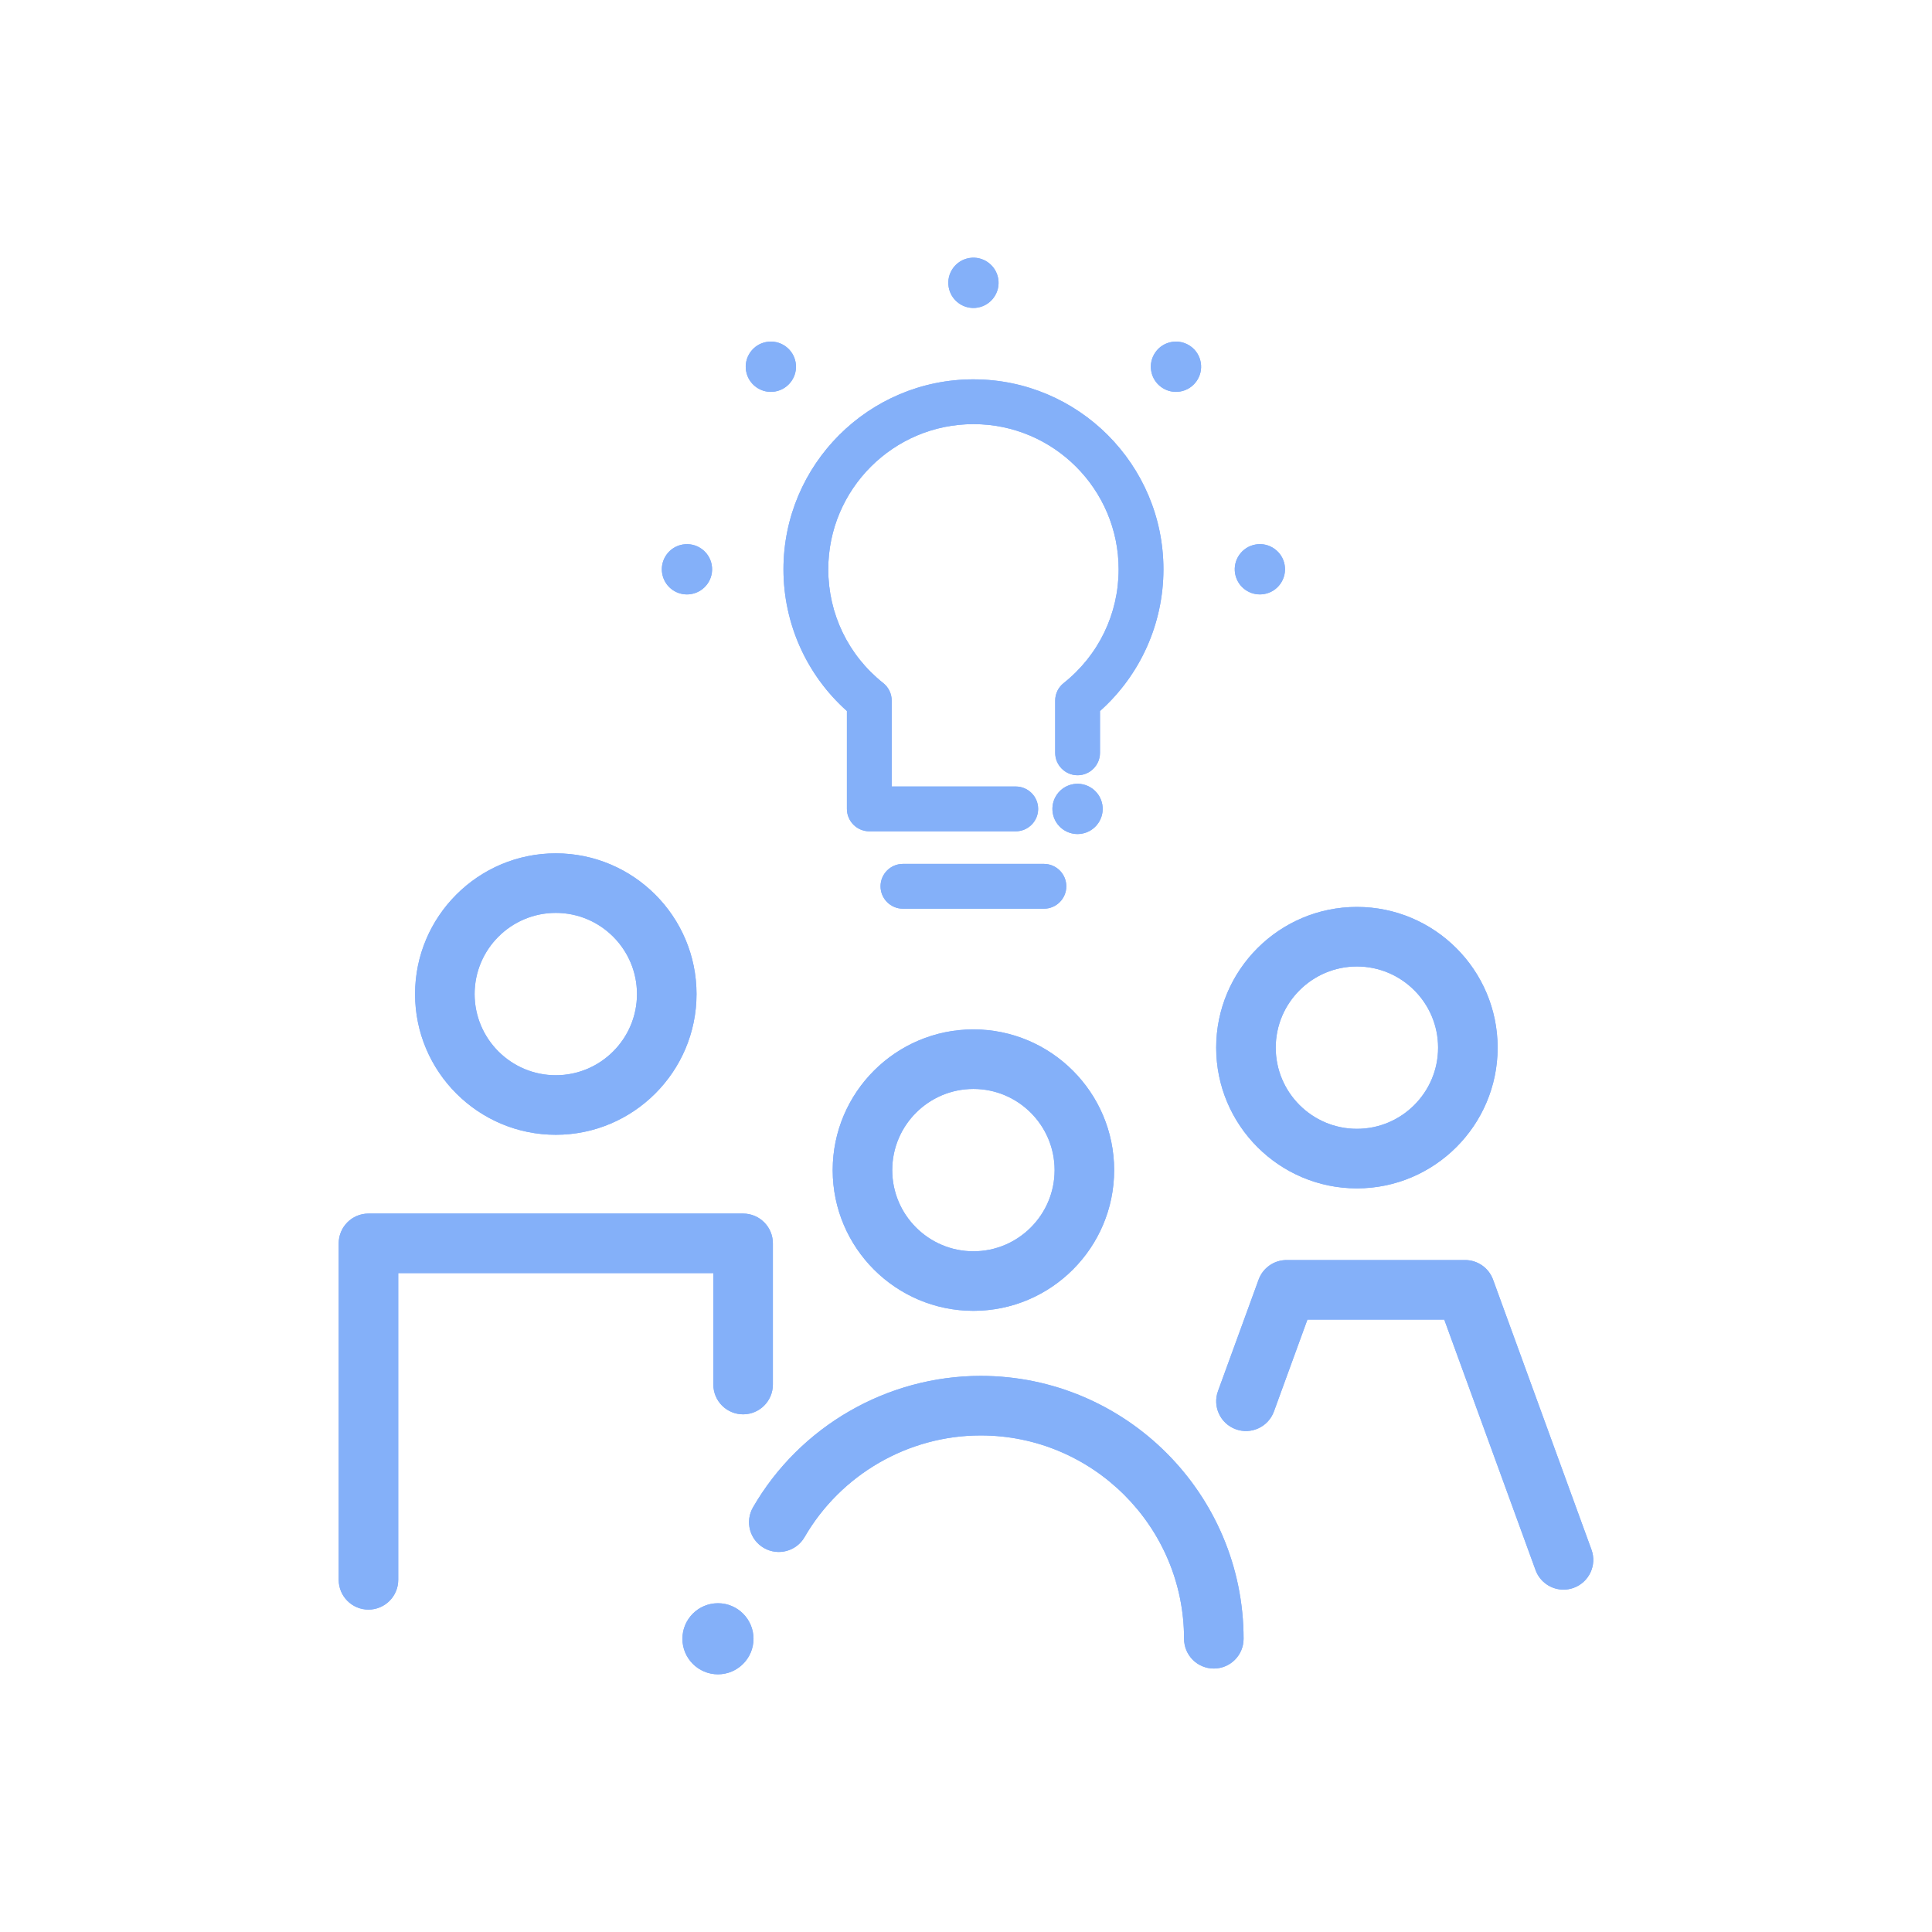 <?xml version="1.0" encoding="UTF-8"?> <svg xmlns="http://www.w3.org/2000/svg" xmlns:xlink="http://www.w3.org/1999/xlink" id="a" data-name="Icon" viewBox="0 0 150 150"><defs><clipPath id="b"><path d="M55.259,43.87c.087.514-.03,1.032-.331,1.457-.302.425-.751.708-1.264.796-.115.019-.222.028-.329.028-.953,0-1.763-.683-1.923-1.623-.087-.514.03-1.031.331-1.456.301-.426.75-.708,1.264-.796.519-.087,1.036.033,1.457.331.425.301.708.75.796,1.264ZM61.773,28.145c-.087-.514-.37-.963-.796-1.265v-.001c-.426-.301-.944-.418-1.456-.331-.514.087-.963.37-1.265.796-.301.426-.418.943-.331,1.455.087.514.37.963.796,1.266.333.234.721.359,1.125.359.109,0,.22-.009.333-.028,1.06-.183,1.775-1.193,1.594-2.251ZM81.049,67.073h-10.945c-.959,0-1.739.78-1.739,1.739s.78,1.739,1.739,1.739h10.945c.959,0,1.739-.78,1.739-1.739s-.78-1.739-1.739-1.739ZM74.448,23.55l.001.001c.333.234.721.359,1.125.359.111,0,.223-.009.332-.029,1.061-.18,1.776-1.191,1.595-2.252-.181-1.059-1.195-1.777-2.253-1.594-1.061.181-1.776,1.192-1.594,2.251.087.514.37.963.796,1.265ZM93.226,28.143c-.088-.514-.37-.963-.796-1.263-.426-.301-.943-.416-1.456-.331-.515.087-.964.37-1.265.796-.301.426-.418.943-.33,1.456s.37.962.796,1.264c.332.235.721.359,1.125.359.109,0,.22-.009.332-.028,1.06-.181,1.775-1.192,1.594-2.252v-.001ZM99.741,43.87c-.088-.514-.37-.963-.796-1.263-.423-.301-.939-.421-1.457-.332-1.061.181-1.776,1.192-1.595,2.252.161.941.97,1.623,1.923,1.623.107,0,.215-.009.33-.028.514-.088.963-.37,1.263-.796.301-.425.418-.942.331-1.456ZM83.335,60.879l-.003.001c-.513.088-.962.37-1.265.797-.3.425-.417.942-.33,1.454.087.515.37.964.796,1.265.332.235.721.359,1.125.359.107,0,.217-.009.333-.028,1.059-.183,1.775-1.192,1.594-2.252-.18-1.058-1.191-1.775-2.25-1.596ZM75.577,29.452c-8.133,0-14.749,6.617-14.749,14.749,0,4.214,1.791,8.207,4.926,11.003v7.599c0,.959.78,1.739,1.739,1.739h11.369c.959,0,1.739-.78,1.739-1.739s-.78-1.739-1.739-1.739h-9.631v-6.669c0-.534-.24-1.03-.657-1.362-2.713-2.154-4.268-5.373-4.268-8.832,0-6.215,5.057-11.272,11.272-11.272s11.272,5.057,11.272,11.272c0,3.459-1.556,6.679-4.268,8.832-.418.332-.658.828-.658,1.363v4.055c0,.959.78,1.739,1.739,1.739s1.739-.78,1.739-1.739v-3.246c3.135-2.797,4.926-6.79,4.926-11.003,0-8.133-6.617-14.749-14.749-14.749ZM64.65,90.848c0-6.025,4.901-10.926,10.926-10.926,6.024,0,10.926,4.901,10.926,10.926,0,6.024-4.901,10.925-10.926,10.925-6.025,0-10.926-4.901-10.926-10.925ZM69.273,90.848c0,3.475,2.827,6.302,6.303,6.302,3.475,0,6.303-2.827,6.303-6.302s-2.827-6.303-6.303-6.303c-3.476,0-6.303,2.828-6.303,6.303ZM76.143,106.824c-7.263,0-14.037,3.91-17.678,10.202-.639,1.105-.262,2.519.843,3.158,1.105.637,2.519.262,3.158-.843,2.817-4.869,8.057-7.894,13.676-7.894,8.705,0,15.788,7.082,15.788,15.787,0,1.277,1.035,2.311,2.311,2.311s2.311-1.035,2.311-2.311c0-11.254-9.156-20.41-20.411-20.41ZM94.424,81.34c0-6.025,4.901-10.926,10.926-10.926s10.926,4.901,10.926,10.926c0,6.024-4.901,10.925-10.926,10.925s-10.926-4.901-10.926-10.925ZM99.047,81.34c0,3.475,2.827,6.302,6.303,6.302s6.303-2.827,6.303-6.302-2.827-6.303-6.303-6.303-6.303,2.828-6.303,6.303ZM32.226,77.179c0-6.025,4.901-10.926,10.926-10.926,6.024,0,10.926,4.901,10.926,10.926,0,6.024-4.901,10.925-10.926,10.925-6.025,0-10.926-4.901-10.926-10.925ZM36.849,77.179c0,3.475,2.827,6.302,6.303,6.302,3.475,0,6.303-2.827,6.303-6.302s-2.827-6.303-6.303-6.303c-3.476,0-6.303,2.828-6.303,6.303ZM123.562,120.316l-7.642-20.966c-.332-.912-1.2-1.52-2.171-1.52h-13.859c-.972,0-1.839.608-2.171,1.52l-3.154,8.653c-.437,1.2.181,2.526,1.38,2.963,1.196.438,2.526-.18,2.963-1.38l2.6-7.133h10.624l7.088,19.447c.342.938,1.228,1.52,2.171,1.52.263,0,.53-.045.791-.141,1.2-.437,1.818-1.763,1.38-2.963ZM55.384,107.497c0,1.277,1.035,2.311,2.311,2.311s2.311-1.035,2.311-2.311v-10.965c0-1.277-1.035-2.311-2.311-2.311h-29.087c-1.277,0-2.311,1.035-2.311,2.311v26.127c0,1.277,1.035,2.311,2.311,2.311s2.311-1.035,2.311-2.311v-23.815h24.464v8.653ZM55.742,124.474c-1.522,0-2.76,1.238-2.76,2.76s1.238,2.76,2.76,2.76,2.76-1.238,2.76-2.76-1.238-2.76-2.76-2.76Z" style="fill: #84b0f9;"></path></clipPath></defs><path d="M55.259,43.87c.087.514-.03,1.032-.331,1.457-.302.425-.751.708-1.264.796-.115.019-.222.028-.329.028-.953,0-1.763-.683-1.923-1.623-.087-.514.03-1.031.331-1.456.301-.426.75-.708,1.264-.796.519-.087,1.036.033,1.457.331.425.301.708.75.796,1.264ZM61.773,28.145c-.087-.514-.37-.963-.796-1.265v-.001c-.426-.301-.944-.418-1.456-.331-.514.087-.963.37-1.265.796-.301.426-.418.943-.331,1.455.087.514.37.963.796,1.266.333.234.721.359,1.125.359.109,0,.22-.009.333-.028,1.06-.183,1.775-1.193,1.594-2.251ZM81.049,67.073h-10.945c-.959,0-1.739.78-1.739,1.739s.78,1.739,1.739,1.739h10.945c.959,0,1.739-.78,1.739-1.739s-.78-1.739-1.739-1.739ZM74.448,23.55l.001.001c.333.234.721.359,1.125.359.111,0,.223-.009.332-.029,1.061-.18,1.776-1.191,1.595-2.252-.181-1.059-1.195-1.777-2.253-1.594-1.061.181-1.776,1.192-1.594,2.251.087.514.37.963.796,1.265ZM93.226,28.143c-.088-.514-.37-.963-.796-1.263-.426-.301-.943-.416-1.456-.331-.515.087-.964.37-1.265.796-.301.426-.418.943-.33,1.456s.37.962.796,1.264c.332.235.721.359,1.125.359.109,0,.22-.009.332-.028,1.06-.181,1.775-1.192,1.594-2.252v-.001ZM99.741,43.87c-.088-.514-.37-.963-.796-1.263-.423-.301-.939-.421-1.457-.332-1.061.181-1.776,1.192-1.595,2.252.161.941.97,1.623,1.923,1.623.107,0,.215-.009.33-.028.514-.088.963-.37,1.263-.796.301-.425.418-.942.331-1.456ZM83.335,60.879l-.003.001c-.513.088-.962.37-1.265.797-.3.425-.417.942-.33,1.454.087.515.37.964.796,1.265.332.235.721.359,1.125.359.107,0,.217-.009.333-.028,1.059-.183,1.775-1.192,1.594-2.252-.18-1.058-1.191-1.775-2.25-1.596ZM75.577,29.452c-8.133,0-14.749,6.617-14.749,14.749,0,4.214,1.791,8.207,4.926,11.003v7.599c0,.959.78,1.739,1.739,1.739h11.369c.959,0,1.739-.78,1.739-1.739s-.78-1.739-1.739-1.739h-9.631v-6.669c0-.534-.24-1.03-.657-1.362-2.713-2.154-4.268-5.373-4.268-8.832,0-6.215,5.057-11.272,11.272-11.272s11.272,5.057,11.272,11.272c0,3.459-1.556,6.679-4.268,8.832-.418.332-.658.828-.658,1.363v4.055c0,.959.78,1.739,1.739,1.739s1.739-.78,1.739-1.739v-3.246c3.135-2.797,4.926-6.79,4.926-11.003,0-8.133-6.617-14.749-14.749-14.749ZM64.65,90.848c0-6.025,4.901-10.926,10.926-10.926,6.024,0,10.926,4.901,10.926,10.926,0,6.024-4.901,10.925-10.926,10.925-6.025,0-10.926-4.901-10.926-10.925ZM69.273,90.848c0,3.475,2.827,6.302,6.303,6.302,3.475,0,6.303-2.827,6.303-6.302s-2.827-6.303-6.303-6.303c-3.476,0-6.303,2.828-6.303,6.303ZM76.143,106.824c-7.263,0-14.037,3.91-17.678,10.202-.639,1.105-.262,2.519.843,3.158,1.105.637,2.519.262,3.158-.843,2.817-4.869,8.057-7.894,13.676-7.894,8.705,0,15.788,7.082,15.788,15.787,0,1.277,1.035,2.311,2.311,2.311s2.311-1.035,2.311-2.311c0-11.254-9.156-20.41-20.411-20.41ZM94.424,81.34c0-6.025,4.901-10.926,10.926-10.926s10.926,4.901,10.926,10.926c0,6.024-4.901,10.925-10.926,10.925s-10.926-4.901-10.926-10.925ZM99.047,81.34c0,3.475,2.827,6.302,6.303,6.302s6.303-2.827,6.303-6.302-2.827-6.303-6.303-6.303-6.303,2.828-6.303,6.303ZM32.226,77.179c0-6.025,4.901-10.926,10.926-10.926,6.024,0,10.926,4.901,10.926,10.926,0,6.024-4.901,10.925-10.926,10.925-6.025,0-10.926-4.901-10.926-10.925ZM36.849,77.179c0,3.475,2.827,6.302,6.303,6.302,3.475,0,6.303-2.827,6.303-6.302s-2.827-6.303-6.303-6.303c-3.476,0-6.303,2.828-6.303,6.303ZM123.562,120.316l-7.642-20.966c-.332-.912-1.2-1.52-2.171-1.52h-13.859c-.972,0-1.839.608-2.171,1.52l-3.154,8.653c-.437,1.2.181,2.526,1.38,2.963,1.196.438,2.526-.18,2.963-1.38l2.6-7.133h10.624l7.088,19.447c.342.938,1.228,1.52,2.171,1.52.263,0,.53-.045.791-.141,1.2-.437,1.818-1.763,1.38-2.963ZM55.384,107.497c0,1.277,1.035,2.311,2.311,2.311s2.311-1.035,2.311-2.311v-10.965c0-1.277-1.035-2.311-2.311-2.311h-29.087c-1.277,0-2.311,1.035-2.311,2.311v26.127c0,1.277,1.035,2.311,2.311,2.311s2.311-1.035,2.311-2.311v-23.815h24.464v8.653ZM55.742,124.474c-1.522,0-2.76,1.238-2.76,2.76s1.238,2.76,2.76,2.76,2.76-1.238,2.76-2.76-1.238-2.76-2.76-2.76Z" style="fill: #84b0f9;"></path><g style="clip-path: url(#b);"><rect x="16.453" y="17.457" width="117.095" height="117.095" style="fill: #84b0f9;"></rect></g></svg> 